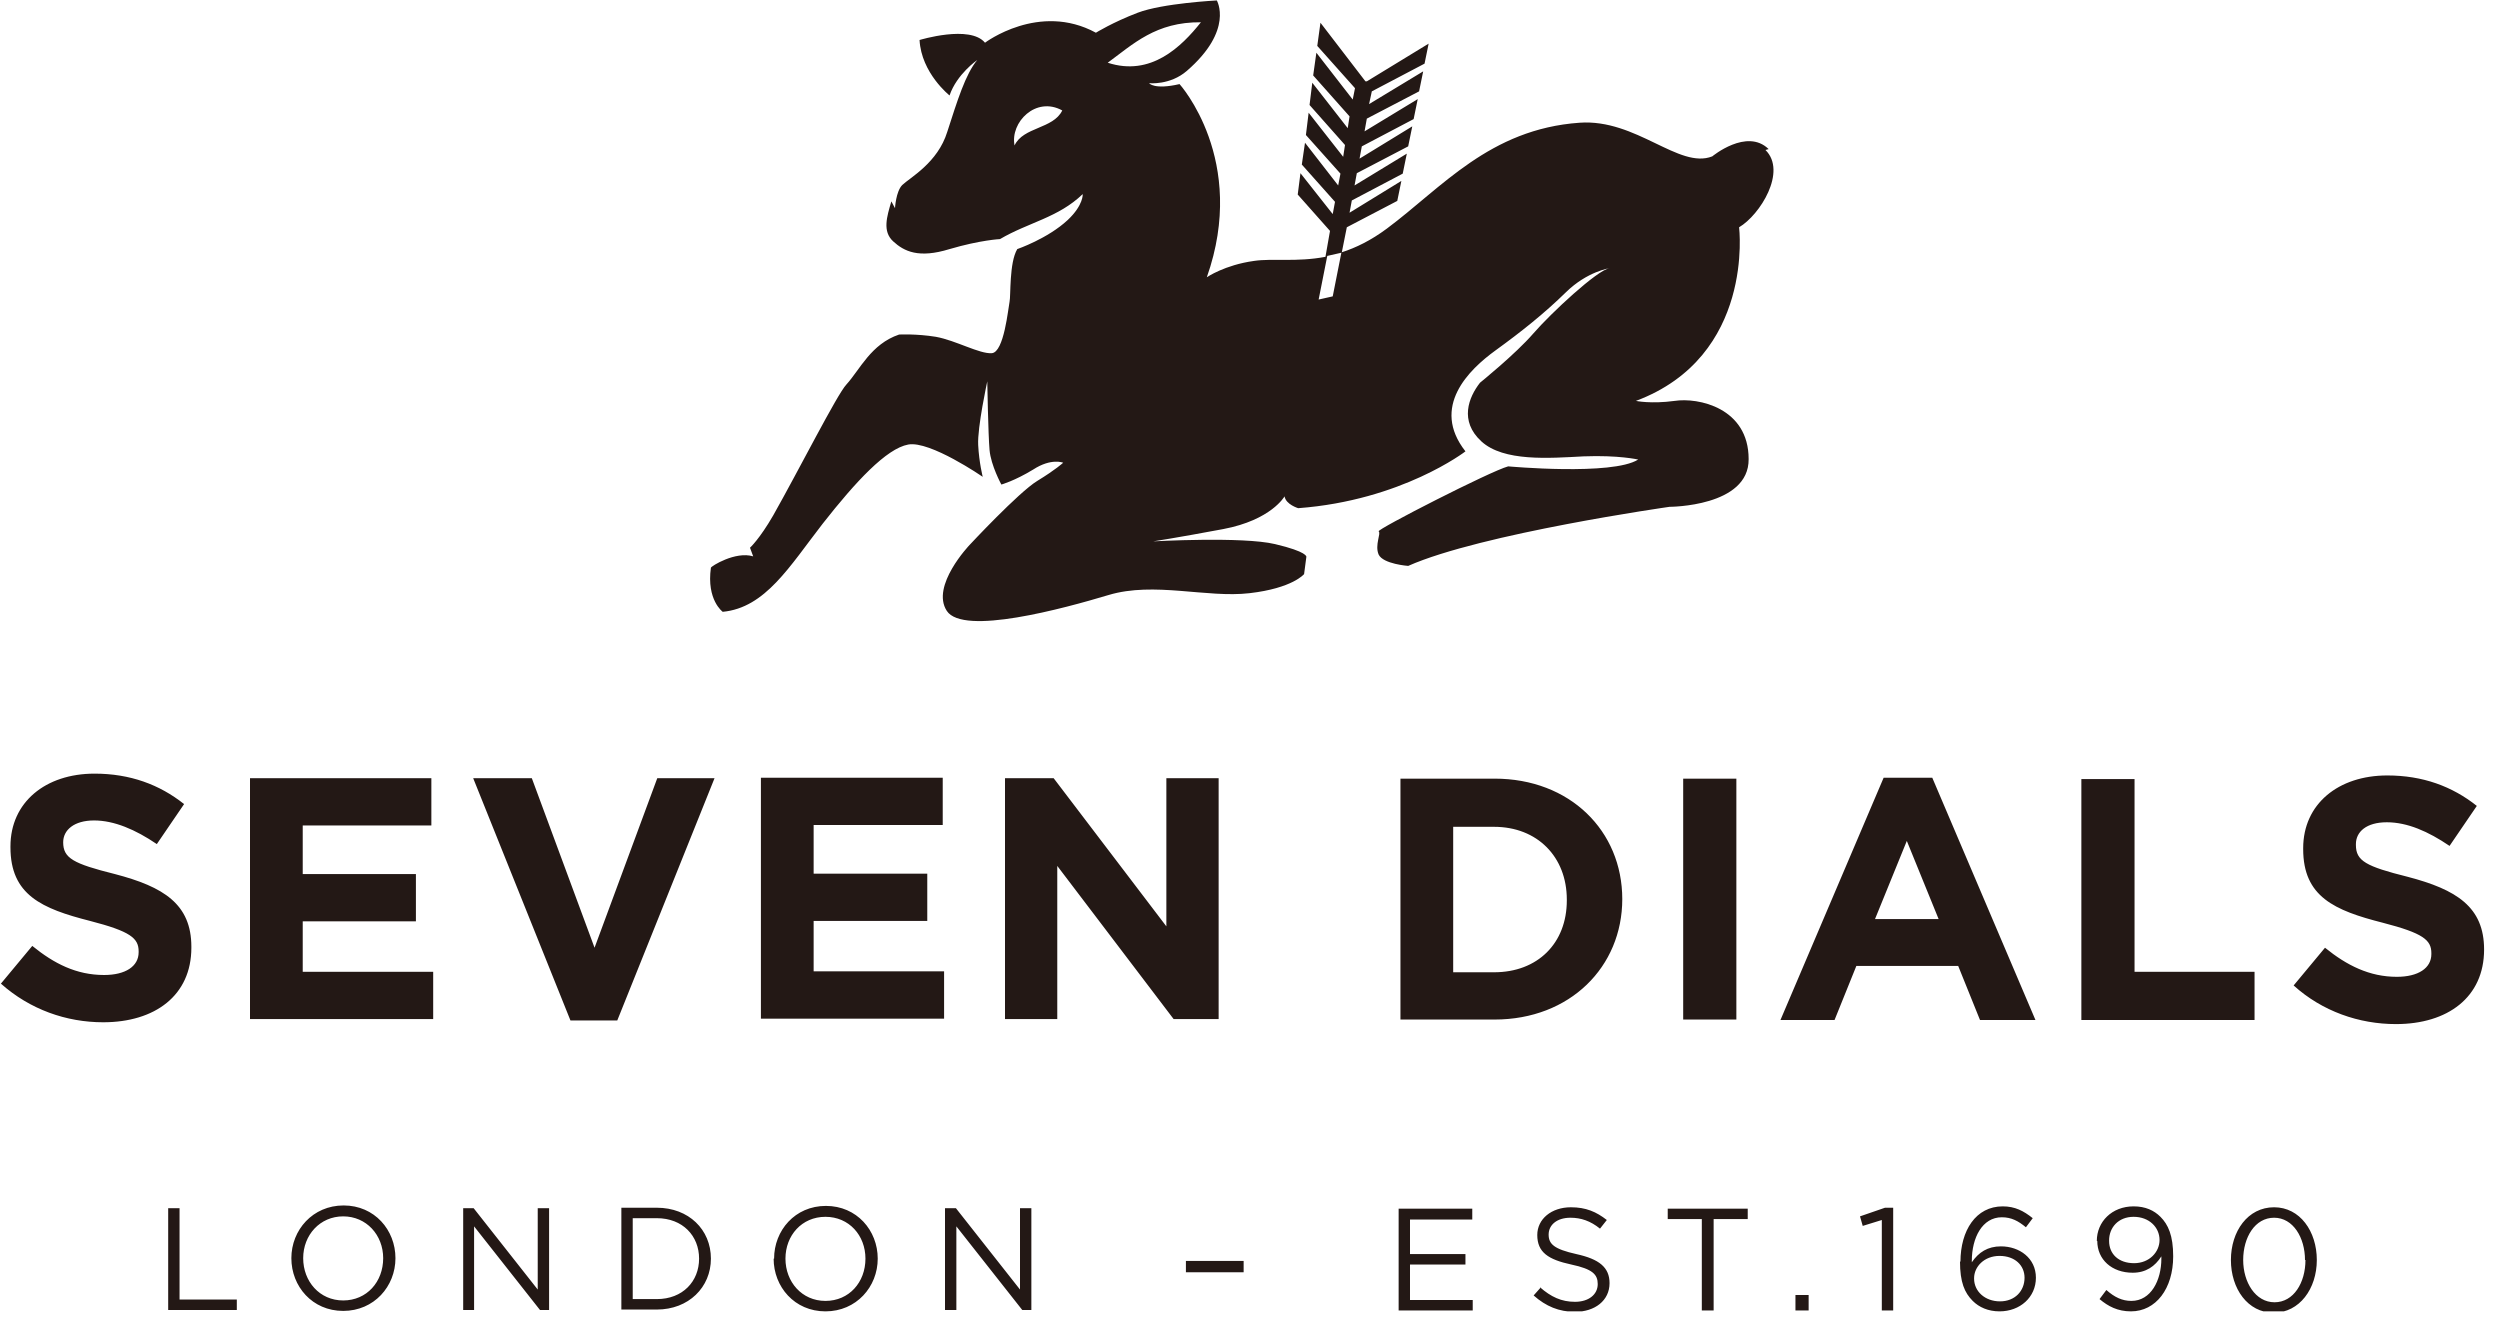 <svg viewBox="0 0 55 29" fill="none" xmlns="http://www.w3.org/2000/svg">
<g clip-path="url(#clip0_27_2267)">
<path d="M46.4 27.29C46.4 27.01 46.6 26.77 46.94 26.77C47.28 26.77 47.51 27 47.51 27.28C47.51 27.54 47.29 27.79 46.95 27.79C46.61 27.79 46.4 27.59 46.4 27.3V27.29ZM46.14 27.3C46.14 27.71 46.46 28 46.92 28C47.21 28 47.41 27.86 47.55 27.64V27.69C47.55 28.17 47.32 28.62 46.89 28.62C46.69 28.62 46.52 28.54 46.34 28.38L46.19 28.58C46.38 28.74 46.59 28.85 46.88 28.85C47.43 28.85 47.81 28.35 47.81 27.64C47.81 27.18 47.7 26.94 47.53 26.77C47.39 26.63 47.2 26.54 46.94 26.54C46.46 26.54 46.13 26.88 46.13 27.3M43.43 28.12C43.43 27.87 43.65 27.63 43.99 27.63C44.33 27.63 44.54 27.84 44.54 28.11C44.54 28.4 44.33 28.63 44 28.63C43.67 28.63 43.43 28.41 43.43 28.13V28.12ZM43.12 27.75C43.12 28.21 43.22 28.44 43.4 28.62C43.54 28.76 43.74 28.85 43.99 28.85C44.44 28.85 44.79 28.54 44.79 28.11C44.79 27.68 44.43 27.42 44.02 27.42C43.73 27.42 43.53 27.55 43.38 27.77V27.74C43.38 27.23 43.61 26.78 44.04 26.78C44.25 26.78 44.4 26.86 44.57 27L44.72 26.8C44.52 26.64 44.33 26.54 44.06 26.54C43.47 26.54 43.13 27.07 43.13 27.76M41.47 26.57L40.92 26.76L40.98 26.97L41.4 26.84V28.83H41.65V26.57H41.46H41.47ZM39.79 28.49H39.5V28.83H39.79V28.49ZM38.45 26.59H36.69V26.82H37.44V28.83H37.7V26.82H38.45V26.59ZM37.03 22.43H38.2V17.13H37.03V22.43ZM33.9 28.32L33.74 28.5C34.01 28.74 34.3 28.86 34.65 28.86C35.09 28.86 35.41 28.61 35.41 28.23C35.41 27.88 35.18 27.7 34.68 27.59C34.19 27.48 34.07 27.37 34.07 27.16C34.07 26.95 34.25 26.79 34.55 26.79C34.78 26.79 34.99 26.86 35.2 27.03L35.35 26.84C35.12 26.66 34.89 26.56 34.56 26.56C34.13 26.56 33.82 26.82 33.82 27.17C33.82 27.55 34.06 27.71 34.57 27.82C35.04 27.92 35.15 28.04 35.15 28.25C35.15 28.48 34.95 28.64 34.65 28.64C34.35 28.64 34.12 28.53 33.88 28.32M31.97 18.19H32.87C33.82 18.19 34.47 18.85 34.47 19.79V19.81C34.47 20.75 33.83 21.39 32.87 21.39H31.97V18.2V18.19ZM30.81 22.43H32.88C34.54 22.43 35.69 21.27 35.69 19.78C35.69 18.28 34.54 17.13 32.88 17.13H30.81V22.43ZM32.39 26.59H30.77V28.83H32.4V28.6H31.02V27.82H32.24V27.59H31.02V26.83H32.39V26.6V26.59ZM27.36 27.74H26.09V27.99H27.36V27.74ZM23.26 22.42V19.05L25.82 22.42H26.81V17.12H25.66V20.38L23.18 17.12H22.11V22.42H23.26ZM21.03 26.58H20.79V28.82H21.04V26.98L22.49 28.82H22.69V26.58H22.44V28.37L21.03 26.58ZM17.28 27.69C17.28 27.18 17.64 26.77 18.16 26.77C18.68 26.77 19.04 27.18 19.04 27.69C19.04 28.21 18.68 28.62 18.16 28.62C17.64 28.62 17.28 28.2 17.28 27.69ZM17.02 27.69C17.02 28.31 17.48 28.85 18.16 28.85C18.84 28.85 19.31 28.31 19.31 27.69C19.31 27.07 18.85 26.53 18.17 26.53C17.49 26.53 17.03 27.07 17.03 27.69M20.73 17.11H16.74V22.41H20.77V21.37H17.9V20.26H20.4V19.22H17.9V18.15H20.74V17.11H20.73ZM13.92 26.8H14.45C15.02 26.8 15.38 27.19 15.38 27.69C15.38 28.19 15.02 28.58 14.45 28.58H13.92V26.81V26.8ZM14.45 26.57H13.67V28.81H14.45C15.15 28.81 15.64 28.32 15.64 27.69C15.64 27.05 15.15 26.57 14.45 26.57ZM6.67 27.68C6.67 27.17 7.04 26.76 7.55 26.76C8.06 26.76 8.43 27.17 8.43 27.68C8.43 28.2 8.07 28.61 7.55 28.61C7.03 28.61 6.67 28.19 6.67 27.68ZM6.41 27.68C6.41 28.3 6.87 28.84 7.55 28.84C8.23 28.84 8.7 28.3 8.7 27.68C8.7 27.06 8.24 26.52 7.56 26.52C6.88 26.52 6.41 27.06 6.41 27.68ZM4.21 20.83C4.21 19.89 3.6 19.51 2.53 19.23C1.61 19 1.39 18.88 1.39 18.53C1.39 18.26 1.63 18.05 2.07 18.05C2.51 18.05 2.98 18.25 3.45 18.57L4.05 17.69C3.51 17.26 2.86 17.02 2.08 17.02C1 17.02 0.23 17.65 0.23 18.62V18.64C0.23 19.69 0.92 19.99 1.98 20.26C2.87 20.49 3.05 20.64 3.05 20.93V20.95C3.05 21.26 2.76 21.45 2.29 21.45C1.68 21.45 1.19 21.2 0.71 20.81L0.02 21.64C0.66 22.21 1.46 22.49 2.27 22.49C3.41 22.49 4.21 21.9 4.21 20.85M3.7 28.82H5.21V28.59H3.95V26.58H3.7V28.82ZM5.5 22.42H9.53V21.38H6.66V20.27H9.15V19.23H6.66V18.16H9.49V17.12H5.5V22.42ZM10.43 26.58H10.19V28.82H10.43V26.98L11.88 28.82H12.08V26.58H11.83V28.37L10.42 26.58H10.43ZM15.72 17.12H14.46L13.08 20.85L11.7 17.12H10.41L12.55 22.45H13.58L15.72 17.12ZM29.51 5.56L29.32 6.52L29.01 6.59L29.2 5.63L29.51 5.56ZM24.37 1.38C24.93 0.97 25.43 0.48 26.42 0.49C25.99 1.03 25.32 1.69 24.37 1.38ZM23.37 2.43C23.17 2.84 22.51 2.79 22.32 3.2C22.22 2.69 22.79 2.11 23.37 2.43ZM38.91 3.28C38.43 2.81 37.67 3.44 37.67 3.44C36.94 3.73 36 2.61 34.75 2.7C32.77 2.84 31.72 4.13 30.51 5.03C30.16 5.29 29.83 5.45 29.52 5.55L29.63 5L30.74 4.42L30.83 3.98L29.69 4.68L29.74 4.41L30.86 3.82L30.95 3.38L29.8 4.08L29.85 3.81L30.98 3.22L31.07 2.78L29.91 3.49L29.96 3.22L31.1 2.62L31.19 2.18L30.02 2.89L30.07 2.61L31.22 2.01L31.31 1.57L30.12 2.29L30.18 2.01L31.34 1.4L31.43 0.96L30.07 1.79H30.04L29.05 0.5L28.98 1.01L29.81 1.94L29.76 2.19L28.96 1.16L28.89 1.66L29.69 2.56L29.65 2.82L28.87 1.82L28.81 2.31L29.59 3.19L29.55 3.45L28.79 2.48L28.73 2.97L29.49 3.82L29.44 4.08L28.71 3.14L28.64 3.62L29.37 4.44L29.32 4.71L28.61 3.81L28.55 4.28L29.26 5.08L29.16 5.65C28.53 5.77 27.99 5.68 27.59 5.74C26.94 5.83 26.55 6.1 26.55 6.1C27.46 3.52 25.95 1.85 25.95 1.85C25.39 1.98 25.28 1.83 25.28 1.83C25.28 1.83 25.74 1.88 26.11 1.56C27.15 0.66 26.77 0.01 26.77 0.01C26.77 0.01 25.58 0.07 25.03 0.28C24.48 0.49 24.11 0.72 24.11 0.72C22.86 0.04 21.67 0.94 21.67 0.94C21.34 0.54 20.23 0.88 20.23 0.88C20.27 1.61 20.89 2.1 20.89 2.1C21.05 1.63 21.5 1.32 21.5 1.32C21.24 1.63 21.06 2.22 20.84 2.9C20.63 3.58 20.03 3.9 19.85 4.07C19.71 4.21 19.69 4.58 19.69 4.58L19.61 4.43C19.51 4.77 19.41 5.09 19.65 5.31C19.89 5.53 20.21 5.69 20.89 5.48C21.57 5.28 22 5.26 22 5.26C22.63 4.89 23.28 4.79 23.82 4.27C23.82 4.27 23.84 4.51 23.49 4.84C23.05 5.25 22.38 5.48 22.38 5.48C22.2 5.78 22.24 6.51 22.21 6.64C22.18 6.78 22.09 7.75 21.82 7.77C21.55 7.79 21.03 7.49 20.59 7.41C20.16 7.34 19.78 7.36 19.78 7.36C19.16 7.57 18.92 8.13 18.62 8.46C18.42 8.67 17.57 10.35 17.01 11.34C16.71 11.86 16.5 12.05 16.5 12.05L16.57 12.24C16.18 12.12 15.64 12.46 15.64 12.49C15.54 13.2 15.9 13.46 15.9 13.46C16.84 13.37 17.37 12.46 18.1 11.52C18.83 10.59 19.5 9.87 19.98 9.78C20.46 9.69 21.62 10.49 21.62 10.49C21.62 10.49 21.54 10.18 21.52 9.79C21.5 9.4 21.72 8.39 21.72 8.39C21.72 8.39 21.74 9.56 21.77 9.9C21.8 10.24 22.03 10.66 22.03 10.66C22.03 10.66 22.32 10.58 22.73 10.33C23.13 10.07 23.39 10.18 23.39 10.18C23.39 10.18 23.23 10.33 22.82 10.58C22.41 10.83 21.33 11.99 21.33 11.99C21.33 11.99 20.47 12.89 20.83 13.44C21.19 13.99 23.39 13.39 24.39 13.09C25.39 12.79 26.55 13.16 27.49 13.05C28.44 12.94 28.69 12.63 28.69 12.63L28.74 12.25C28.74 12.25 28.77 12.14 28.05 11.97C27.33 11.8 25.37 11.91 25.37 11.91C25.37 11.91 25.84 11.84 26.91 11.64C27.97 11.44 28.26 10.92 28.26 10.92C28.29 11.1 28.56 11.18 28.56 11.18C30.84 11.01 32.24 9.93 32.24 9.93C31.47 8.95 32.32 8.13 32.9 7.71C33.48 7.29 33.98 6.89 34.45 6.43C34.92 5.97 35.41 5.9 35.41 5.9C35.14 5.94 34.12 6.89 33.73 7.34C33.34 7.79 32.56 8.42 32.56 8.42C32.31 8.74 32.1 9.26 32.59 9.71C33.08 10.16 34.08 10.08 34.84 10.04C35.61 10.01 36.04 10.11 36.04 10.11C35.47 10.47 33.18 10.26 33.18 10.26C32.8 10.36 30.28 11.65 30.33 11.69C30.39 11.73 30.24 11.99 30.33 12.2C30.43 12.41 30.98 12.45 30.98 12.45C32.58 11.74 36.73 11.15 36.73 11.15C36.73 11.15 38.48 11.15 38.47 10.1C38.47 8.97 37.36 8.74 36.84 8.82C36.32 8.89 35.99 8.82 35.99 8.82C38.61 7.84 38.26 5 38.26 5C38.72 4.73 39.32 3.77 38.84 3.3M42.66 20.22H41.25L41.95 18.5L42.65 20.22H42.66ZM43.56 22.44H44.78L42.51 17.11H41.44L39.17 22.44H40.36L40.84 21.25H43.08L43.56 22.44ZM45.8 22.44H49.6V21.38H46.96V17.14H45.79V22.44H45.8ZM50.72 27.72C50.72 28.22 50.46 28.65 50.04 28.65C49.62 28.65 49.35 28.21 49.35 27.72C49.35 27.22 49.61 26.79 50.03 26.79C50.45 26.79 50.71 27.23 50.71 27.72M50.03 26.56C49.45 26.56 49.08 27.09 49.08 27.72C49.08 28.35 49.45 28.88 50.02 28.88C50.59 28.88 50.97 28.35 50.97 27.72C50.97 27.09 50.6 26.56 50.03 26.56ZM51.83 18.57C51.83 18.3 52.06 18.09 52.51 18.09C52.96 18.09 53.42 18.29 53.89 18.61L54.49 17.73C53.95 17.3 53.3 17.06 52.52 17.06C51.44 17.06 50.67 17.69 50.67 18.66V18.68C50.67 19.73 51.36 20.03 52.42 20.3C53.31 20.53 53.49 20.68 53.49 20.97V20.99C53.49 21.3 53.2 21.49 52.73 21.49C52.13 21.49 51.63 21.24 51.15 20.85L50.46 21.68C51.09 22.25 51.9 22.53 52.71 22.53C53.85 22.53 54.65 21.94 54.65 20.89C54.65 19.95 54.04 19.57 52.97 19.29C52.05 19.06 51.83 18.94 51.83 18.59" fill="#231815"></path>
</g>
<defs>
<clipPath id="clip0_27_2267">
<rect width="54.74" height="28.85" fill="white"></rect>
</clipPath>
</defs>
</svg>
